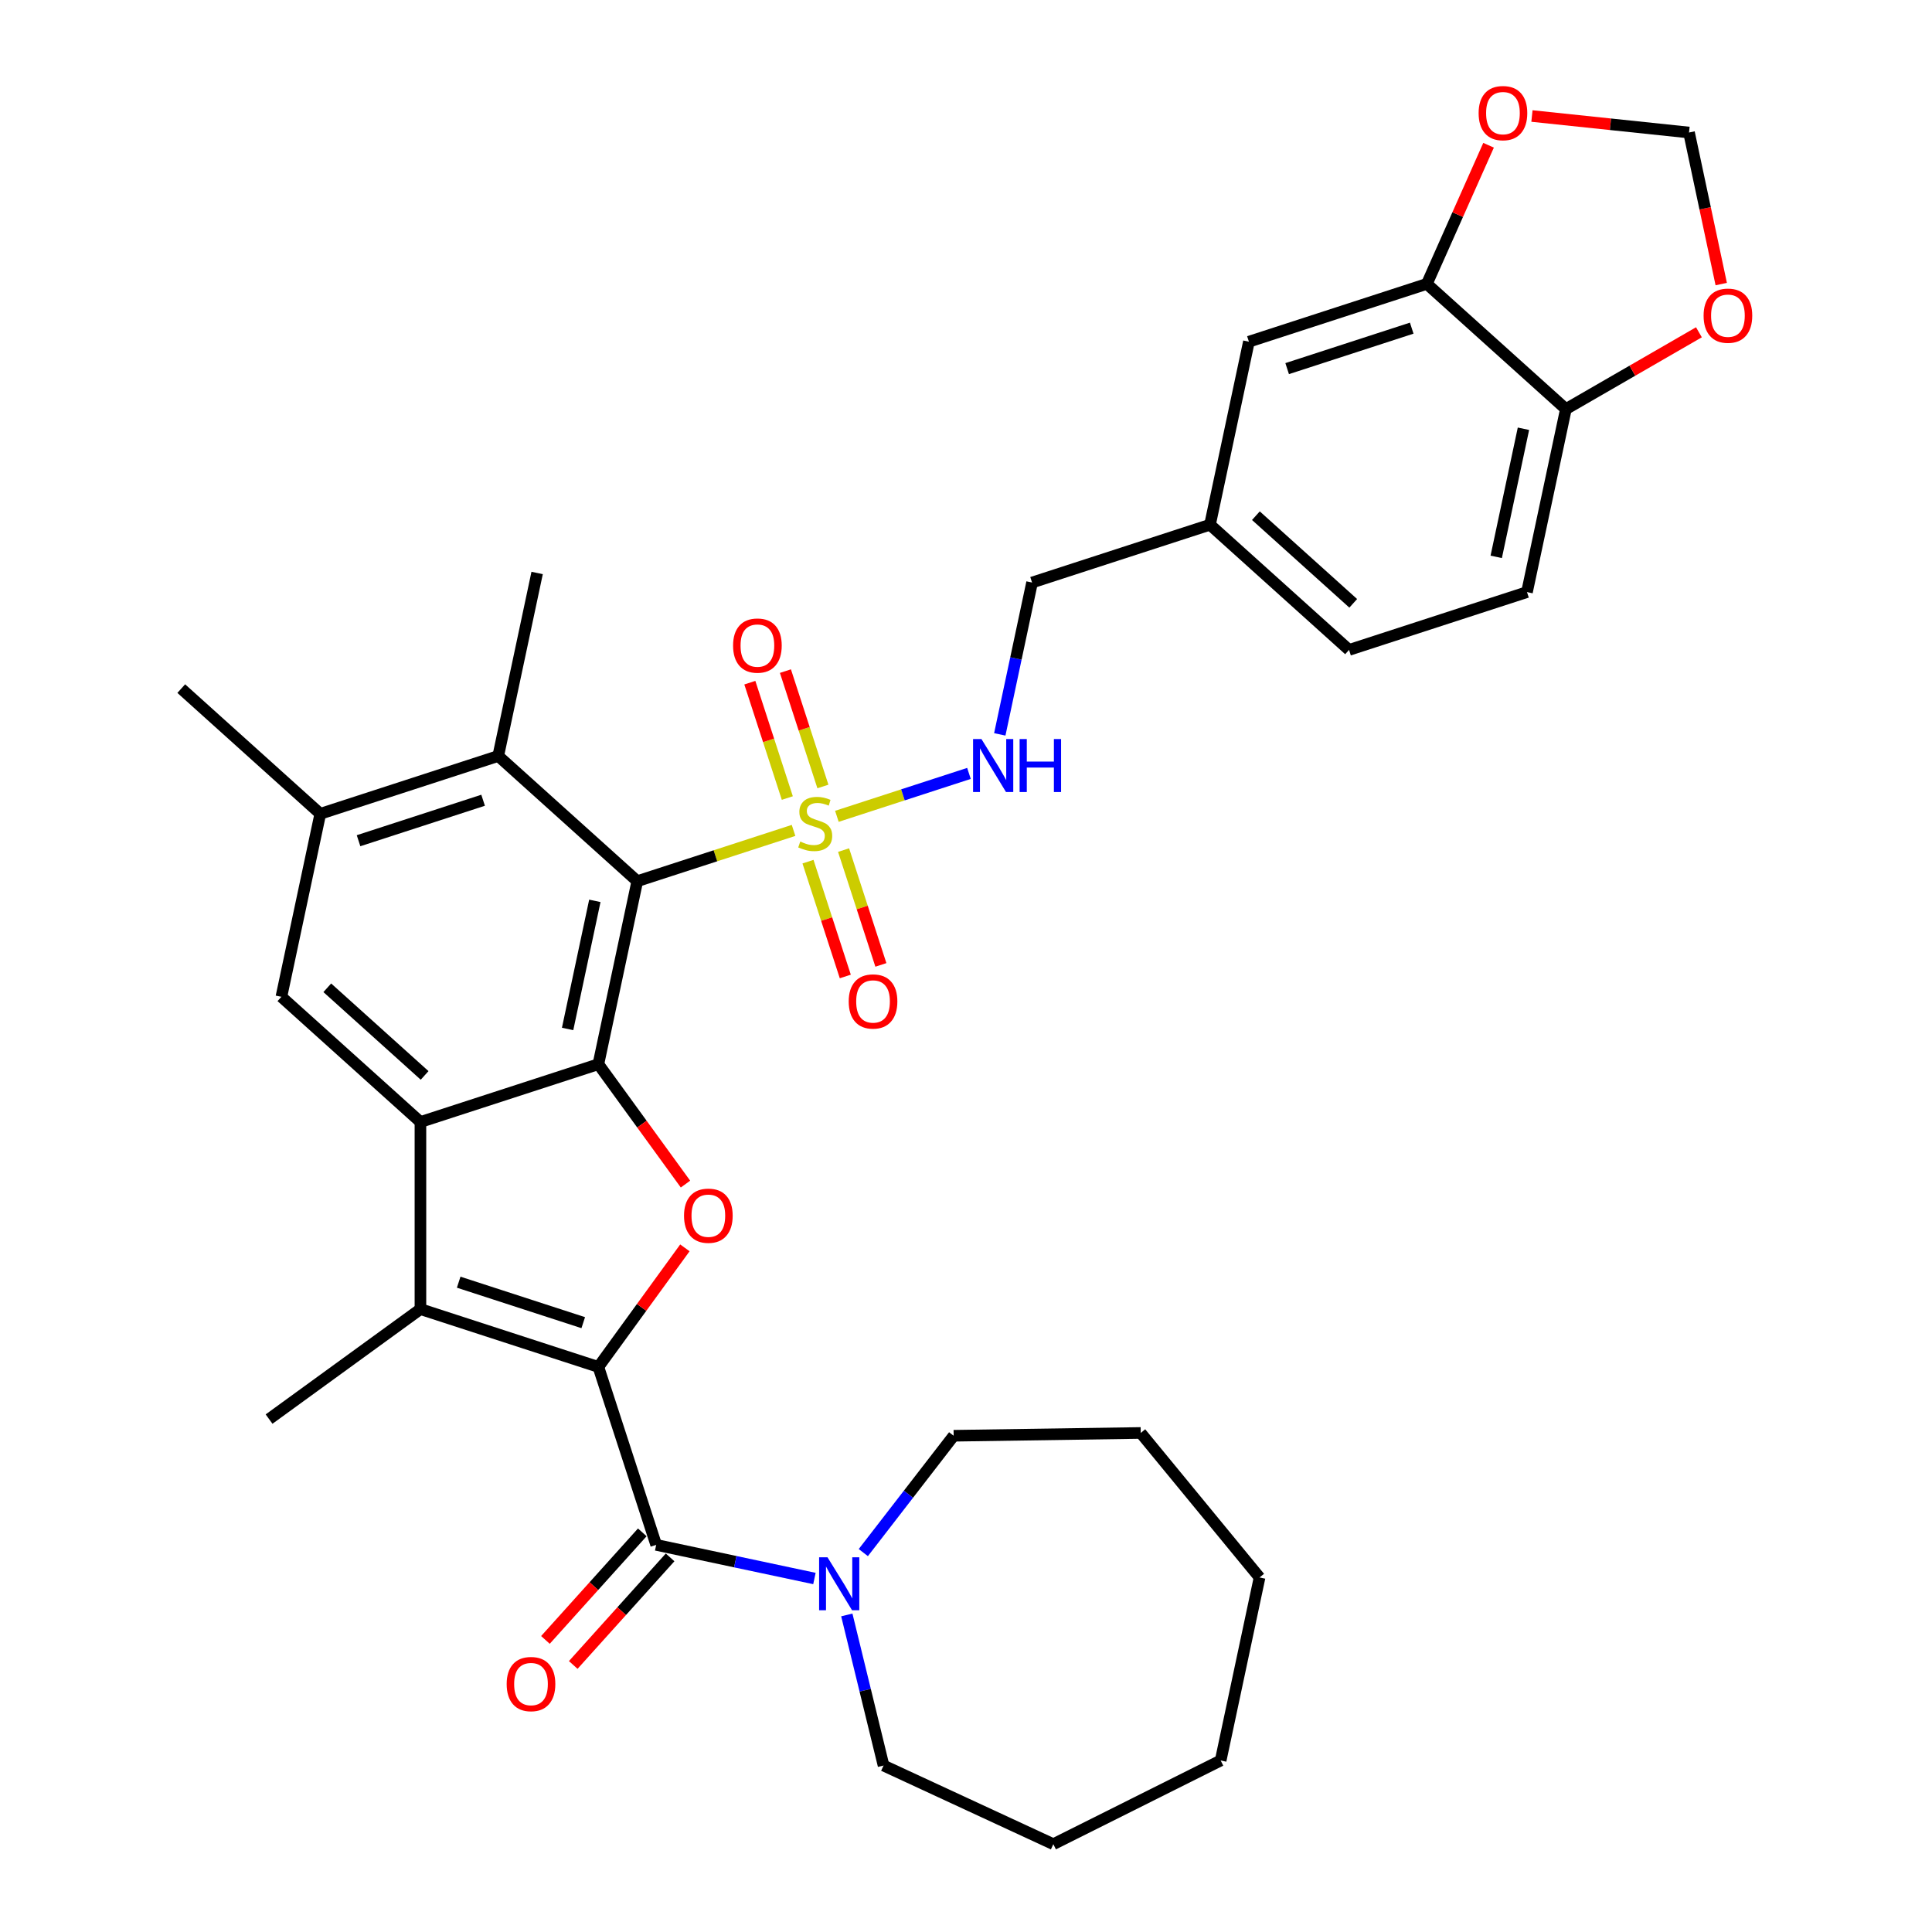 <?xml version='1.0' encoding='iso-8859-1'?>
<svg version='1.1' baseProfile='full'
              xmlns='http://www.w3.org/2000/svg'
                      xmlns:rdkit='http://www.rdkit.org/xml'
                      xmlns:xlink='http://www.w3.org/1999/xlink'
                  xml:space='preserve'
width='1000px' height='1000px' viewBox='0 0 1000 1000'>
<!-- END OF HEADER -->
<rect style='opacity:1.0;fill:#FFFFFF;stroke:none' width='1000' height='1000' x='0' y='0'> </rect>
<path class='bond-4' d='M 309.718,707.518 L 332.108,676.702' style='fill:none;fill-rule:evenodd;stroke:#000000;stroke-width:6px;stroke-linecap:butt;stroke-linejoin:miter;stroke-opacity:1' />
<path class='bond-4' d='M 332.108,676.702 L 354.497,645.886' style='fill:none;fill-rule:evenodd;stroke:#FF0000;stroke-width:6px;stroke-linecap:butt;stroke-linejoin:miter;stroke-opacity:1' />
<path class='bond-5' d='M 309.718,707.518 L 217.616,677.592' style='fill:none;fill-rule:evenodd;stroke:#000000;stroke-width:6px;stroke-linecap:butt;stroke-linejoin:miter;stroke-opacity:1' />
<path class='bond-5' d='M 301.888,684.608 L 237.416,663.66' style='fill:none;fill-rule:evenodd;stroke:#000000;stroke-width:6px;stroke-linecap:butt;stroke-linejoin:miter;stroke-opacity:1' />
<path class='bond-6' d='M 309.718,707.518 L 339.644,799.621' style='fill:none;fill-rule:evenodd;stroke:#000000;stroke-width:6px;stroke-linecap:butt;stroke-linejoin:miter;stroke-opacity:1' />
<path class='bond-0' d='M 410.742,429.815 L 370.297,442.956' style='fill:none;fill-rule:evenodd;stroke:#CCCC00;stroke-width:6px;stroke-linecap:butt;stroke-linejoin:miter;stroke-opacity:1' />
<path class='bond-0' d='M 370.297,442.956 L 329.853,456.097' style='fill:none;fill-rule:evenodd;stroke:#000000;stroke-width:6px;stroke-linecap:butt;stroke-linejoin:miter;stroke-opacity:1' />
<path class='bond-11' d='M 433.17,422.527 L 467.351,411.421' style='fill:none;fill-rule:evenodd;stroke:#CCCC00;stroke-width:6px;stroke-linecap:butt;stroke-linejoin:miter;stroke-opacity:1' />
<path class='bond-11' d='M 467.351,411.421 L 501.532,400.315' style='fill:none;fill-rule:evenodd;stroke:#0000FF;stroke-width:6px;stroke-linecap:butt;stroke-linejoin:miter;stroke-opacity:1' />
<path class='bond-13' d='M 418.214,445.995 L 427.869,475.707' style='fill:none;fill-rule:evenodd;stroke:#CCCC00;stroke-width:6px;stroke-linecap:butt;stroke-linejoin:miter;stroke-opacity:1' />
<path class='bond-13' d='M 427.869,475.707 L 437.523,505.42' style='fill:none;fill-rule:evenodd;stroke:#FF0000;stroke-width:6px;stroke-linecap:butt;stroke-linejoin:miter;stroke-opacity:1' />
<path class='bond-13' d='M 436.635,440.01 L 446.289,469.722' style='fill:none;fill-rule:evenodd;stroke:#CCCC00;stroke-width:6px;stroke-linecap:butt;stroke-linejoin:miter;stroke-opacity:1' />
<path class='bond-13' d='M 446.289,469.722 L 455.943,499.435' style='fill:none;fill-rule:evenodd;stroke:#FF0000;stroke-width:6px;stroke-linecap:butt;stroke-linejoin:miter;stroke-opacity:1' />
<path class='bond-14' d='M 425.937,407.083 L 416.235,377.225' style='fill:none;fill-rule:evenodd;stroke:#CCCC00;stroke-width:6px;stroke-linecap:butt;stroke-linejoin:miter;stroke-opacity:1' />
<path class='bond-14' d='M 416.235,377.225 L 406.534,347.367' style='fill:none;fill-rule:evenodd;stroke:#FF0000;stroke-width:6px;stroke-linecap:butt;stroke-linejoin:miter;stroke-opacity:1' />
<path class='bond-14' d='M 407.516,413.068 L 397.815,383.21' style='fill:none;fill-rule:evenodd;stroke:#CCCC00;stroke-width:6px;stroke-linecap:butt;stroke-linejoin:miter;stroke-opacity:1' />
<path class='bond-14' d='M 397.815,383.21 L 388.113,353.353' style='fill:none;fill-rule:evenodd;stroke:#FF0000;stroke-width:6px;stroke-linecap:butt;stroke-linejoin:miter;stroke-opacity:1' />
<path class='bond-1' d='M 329.853,456.097 L 309.718,550.823' style='fill:none;fill-rule:evenodd;stroke:#000000;stroke-width:6px;stroke-linecap:butt;stroke-linejoin:miter;stroke-opacity:1' />
<path class='bond-1' d='M 307.888,466.279 L 293.793,532.587' style='fill:none;fill-rule:evenodd;stroke:#000000;stroke-width:6px;stroke-linecap:butt;stroke-linejoin:miter;stroke-opacity:1' />
<path class='bond-7' d='M 329.853,456.097 L 257.885,391.297' style='fill:none;fill-rule:evenodd;stroke:#000000;stroke-width:6px;stroke-linecap:butt;stroke-linejoin:miter;stroke-opacity:1' />
<path class='bond-2' d='M 309.718,550.823 L 332.263,581.852' style='fill:none;fill-rule:evenodd;stroke:#000000;stroke-width:6px;stroke-linecap:butt;stroke-linejoin:miter;stroke-opacity:1' />
<path class='bond-2' d='M 332.263,581.852 L 354.807,612.882' style='fill:none;fill-rule:evenodd;stroke:#FF0000;stroke-width:6px;stroke-linecap:butt;stroke-linejoin:miter;stroke-opacity:1' />
<path class='bond-34' d='M 309.718,550.823 L 217.616,580.749' style='fill:none;fill-rule:evenodd;stroke:#000000;stroke-width:6px;stroke-linecap:butt;stroke-linejoin:miter;stroke-opacity:1' />
<path class='bond-3' d='M 217.616,580.749 L 217.616,677.592' style='fill:none;fill-rule:evenodd;stroke:#000000;stroke-width:6px;stroke-linecap:butt;stroke-linejoin:miter;stroke-opacity:1' />
<path class='bond-8' d='M 217.616,580.749 L 145.648,515.949' style='fill:none;fill-rule:evenodd;stroke:#000000;stroke-width:6px;stroke-linecap:butt;stroke-linejoin:miter;stroke-opacity:1' />
<path class='bond-8' d='M 219.781,556.636 L 169.403,511.275' style='fill:none;fill-rule:evenodd;stroke:#000000;stroke-width:6px;stroke-linecap:butt;stroke-linejoin:miter;stroke-opacity:1' />
<path class='bond-24' d='M 217.616,677.592 L 139.268,734.515' style='fill:none;fill-rule:evenodd;stroke:#000000;stroke-width:6px;stroke-linecap:butt;stroke-linejoin:miter;stroke-opacity:1' />
<path class='bond-9' d='M 339.644,799.621 L 380.597,808.325' style='fill:none;fill-rule:evenodd;stroke:#000000;stroke-width:6px;stroke-linecap:butt;stroke-linejoin:miter;stroke-opacity:1' />
<path class='bond-9' d='M 380.597,808.325 L 421.549,817.03' style='fill:none;fill-rule:evenodd;stroke:#0000FF;stroke-width:6px;stroke-linecap:butt;stroke-linejoin:miter;stroke-opacity:1' />
<path class='bond-17' d='M 332.448,793.141 L 307.381,820.98' style='fill:none;fill-rule:evenodd;stroke:#000000;stroke-width:6px;stroke-linecap:butt;stroke-linejoin:miter;stroke-opacity:1' />
<path class='bond-17' d='M 307.381,820.98 L 282.314,848.82' style='fill:none;fill-rule:evenodd;stroke:#FF0000;stroke-width:6px;stroke-linecap:butt;stroke-linejoin:miter;stroke-opacity:1' />
<path class='bond-17' d='M 346.841,806.101 L 321.774,833.94' style='fill:none;fill-rule:evenodd;stroke:#000000;stroke-width:6px;stroke-linecap:butt;stroke-linejoin:miter;stroke-opacity:1' />
<path class='bond-17' d='M 321.774,833.94 L 296.708,861.78' style='fill:none;fill-rule:evenodd;stroke:#FF0000;stroke-width:6px;stroke-linecap:butt;stroke-linejoin:miter;stroke-opacity:1' />
<path class='bond-28' d='M 257.885,391.297 L 278.02,296.57' style='fill:none;fill-rule:evenodd;stroke:#000000;stroke-width:6px;stroke-linecap:butt;stroke-linejoin:miter;stroke-opacity:1' />
<path class='bond-35' d='M 257.885,391.297 L 165.782,421.223' style='fill:none;fill-rule:evenodd;stroke:#000000;stroke-width:6px;stroke-linecap:butt;stroke-linejoin:miter;stroke-opacity:1' />
<path class='bond-35' d='M 250.055,414.206 L 185.583,435.154' style='fill:none;fill-rule:evenodd;stroke:#000000;stroke-width:6px;stroke-linecap:butt;stroke-linejoin:miter;stroke-opacity:1' />
<path class='bond-10' d='M 145.648,515.949 L 165.782,421.223' style='fill:none;fill-rule:evenodd;stroke:#000000;stroke-width:6px;stroke-linecap:butt;stroke-linejoin:miter;stroke-opacity:1' />
<path class='bond-26' d='M 446.847,803.621 L 470.229,773.384' style='fill:none;fill-rule:evenodd;stroke:#0000FF;stroke-width:6px;stroke-linecap:butt;stroke-linejoin:miter;stroke-opacity:1' />
<path class='bond-26' d='M 470.229,773.384 L 493.612,743.146' style='fill:none;fill-rule:evenodd;stroke:#000000;stroke-width:6px;stroke-linecap:butt;stroke-linejoin:miter;stroke-opacity:1' />
<path class='bond-27' d='M 438.308,835.889 L 447.819,874.863' style='fill:none;fill-rule:evenodd;stroke:#0000FF;stroke-width:6px;stroke-linecap:butt;stroke-linejoin:miter;stroke-opacity:1' />
<path class='bond-27' d='M 447.819,874.863 L 457.33,913.837' style='fill:none;fill-rule:evenodd;stroke:#000000;stroke-width:6px;stroke-linecap:butt;stroke-linejoin:miter;stroke-opacity:1' />
<path class='bond-29' d='M 165.782,421.223 L 93.814,356.422' style='fill:none;fill-rule:evenodd;stroke:#000000;stroke-width:6px;stroke-linecap:butt;stroke-linejoin:miter;stroke-opacity:1' />
<path class='bond-22' d='M 517.488,380.111 L 525.841,340.815' style='fill:none;fill-rule:evenodd;stroke:#0000FF;stroke-width:6px;stroke-linecap:butt;stroke-linejoin:miter;stroke-opacity:1' />
<path class='bond-22' d='M 525.841,340.815 L 534.193,301.519' style='fill:none;fill-rule:evenodd;stroke:#000000;stroke-width:6px;stroke-linecap:butt;stroke-linejoin:miter;stroke-opacity:1' />
<path class='bond-12' d='M 738.534,146.94 L 646.431,176.866' style='fill:none;fill-rule:evenodd;stroke:#000000;stroke-width:6px;stroke-linecap:butt;stroke-linejoin:miter;stroke-opacity:1' />
<path class='bond-12' d='M 730.704,169.85 L 666.232,190.798' style='fill:none;fill-rule:evenodd;stroke:#000000;stroke-width:6px;stroke-linecap:butt;stroke-linejoin:miter;stroke-opacity:1' />
<path class='bond-16' d='M 738.534,146.94 L 754.507,111.063' style='fill:none;fill-rule:evenodd;stroke:#000000;stroke-width:6px;stroke-linecap:butt;stroke-linejoin:miter;stroke-opacity:1' />
<path class='bond-16' d='M 754.507,111.063 L 770.481,75.185' style='fill:none;fill-rule:evenodd;stroke:#FF0000;stroke-width:6px;stroke-linecap:butt;stroke-linejoin:miter;stroke-opacity:1' />
<path class='bond-37' d='M 738.534,146.94 L 810.502,211.741' style='fill:none;fill-rule:evenodd;stroke:#000000;stroke-width:6px;stroke-linecap:butt;stroke-linejoin:miter;stroke-opacity:1' />
<path class='bond-15' d='M 810.502,211.741 L 790.367,306.467' style='fill:none;fill-rule:evenodd;stroke:#000000;stroke-width:6px;stroke-linecap:butt;stroke-linejoin:miter;stroke-opacity:1' />
<path class='bond-15' d='M 788.536,221.923 L 774.442,288.231' style='fill:none;fill-rule:evenodd;stroke:#000000;stroke-width:6px;stroke-linecap:butt;stroke-linejoin:miter;stroke-opacity:1' />
<path class='bond-18' d='M 810.502,211.741 L 844.931,191.863' style='fill:none;fill-rule:evenodd;stroke:#000000;stroke-width:6px;stroke-linecap:butt;stroke-linejoin:miter;stroke-opacity:1' />
<path class='bond-18' d='M 844.931,191.863 L 879.359,171.986' style='fill:none;fill-rule:evenodd;stroke:#FF0000;stroke-width:6px;stroke-linecap:butt;stroke-linejoin:miter;stroke-opacity:1' />
<path class='bond-19' d='M 792.934,60.048 L 833.584,64.32' style='fill:none;fill-rule:evenodd;stroke:#FF0000;stroke-width:6px;stroke-linecap:butt;stroke-linejoin:miter;stroke-opacity:1' />
<path class='bond-19' d='M 833.584,64.32 L 874.235,68.593' style='fill:none;fill-rule:evenodd;stroke:#000000;stroke-width:6px;stroke-linecap:butt;stroke-linejoin:miter;stroke-opacity:1' />
<path class='bond-38' d='M 890.908,147.03 L 882.571,107.812' style='fill:none;fill-rule:evenodd;stroke:#FF0000;stroke-width:6px;stroke-linecap:butt;stroke-linejoin:miter;stroke-opacity:1' />
<path class='bond-38' d='M 882.571,107.812 L 874.235,68.593' style='fill:none;fill-rule:evenodd;stroke:#000000;stroke-width:6px;stroke-linecap:butt;stroke-linejoin:miter;stroke-opacity:1' />
<path class='bond-20' d='M 646.431,176.866 L 626.296,271.593' style='fill:none;fill-rule:evenodd;stroke:#000000;stroke-width:6px;stroke-linecap:butt;stroke-linejoin:miter;stroke-opacity:1' />
<path class='bond-21' d='M 790.367,306.467 L 698.264,336.393' style='fill:none;fill-rule:evenodd;stroke:#000000;stroke-width:6px;stroke-linecap:butt;stroke-linejoin:miter;stroke-opacity:1' />
<path class='bond-23' d='M 534.193,301.519 L 626.296,271.593' style='fill:none;fill-rule:evenodd;stroke:#000000;stroke-width:6px;stroke-linecap:butt;stroke-linejoin:miter;stroke-opacity:1' />
<path class='bond-25' d='M 626.296,271.593 L 698.264,336.393' style='fill:none;fill-rule:evenodd;stroke:#000000;stroke-width:6px;stroke-linecap:butt;stroke-linejoin:miter;stroke-opacity:1' />
<path class='bond-25' d='M 650.052,266.919 L 700.429,312.279' style='fill:none;fill-rule:evenodd;stroke:#000000;stroke-width:6px;stroke-linecap:butt;stroke-linejoin:miter;stroke-opacity:1' />
<path class='bond-31' d='M 493.612,743.146 L 590.444,741.697' style='fill:none;fill-rule:evenodd;stroke:#000000;stroke-width:6px;stroke-linecap:butt;stroke-linejoin:miter;stroke-opacity:1' />
<path class='bond-30' d='M 457.33,913.837 L 545.201,954.545' style='fill:none;fill-rule:evenodd;stroke:#000000;stroke-width:6px;stroke-linecap:butt;stroke-linejoin:miter;stroke-opacity:1' />
<path class='bond-33' d='M 545.201,954.545 L 631.815,911.226' style='fill:none;fill-rule:evenodd;stroke:#000000;stroke-width:6px;stroke-linecap:butt;stroke-linejoin:miter;stroke-opacity:1' />
<path class='bond-32' d='M 590.444,741.697 L 651.95,816.5' style='fill:none;fill-rule:evenodd;stroke:#000000;stroke-width:6px;stroke-linecap:butt;stroke-linejoin:miter;stroke-opacity:1' />
<path class='bond-36' d='M 651.95,816.5 L 631.815,911.226' style='fill:none;fill-rule:evenodd;stroke:#000000;stroke-width:6px;stroke-linecap:butt;stroke-linejoin:miter;stroke-opacity:1' />
<path  class='atom-1' d='M 414.209 435.584
Q 414.518 435.7, 415.797 436.243
Q 417.075 436.785, 418.47 437.134
Q 419.903 437.443, 421.297 437.443
Q 423.893 437.443, 425.404 436.204
Q 426.914 434.925, 426.914 432.717
Q 426.914 431.207, 426.14 430.277
Q 425.404 429.347, 424.241 428.844
Q 423.079 428.34, 421.142 427.759
Q 418.702 427.023, 417.23 426.326
Q 415.797 425.629, 414.751 424.157
Q 413.744 422.685, 413.744 420.205
Q 413.744 416.758, 416.068 414.627
Q 418.431 412.497, 423.079 412.497
Q 426.256 412.497, 429.858 414.007
L 428.967 416.99
Q 425.675 415.634, 423.196 415.634
Q 420.523 415.634, 419.051 416.758
Q 417.579 417.842, 417.617 419.741
Q 417.617 421.213, 418.353 422.104
Q 419.128 422.994, 420.213 423.498
Q 421.336 424.002, 423.196 424.583
Q 425.675 425.357, 427.147 426.132
Q 428.619 426.907, 429.665 428.495
Q 430.749 430.045, 430.749 432.717
Q 430.749 436.514, 428.193 438.567
Q 425.675 440.581, 421.452 440.581
Q 419.012 440.581, 417.153 440.039
Q 415.332 439.535, 413.163 438.644
L 414.209 435.584
' fill='#CCCC00'/>
<path  class='atom-5' d='M 354.052 629.248
Q 354.052 622.663, 357.306 618.983
Q 360.559 615.303, 366.641 615.303
Q 372.723 615.303, 375.977 618.983
Q 379.231 622.663, 379.231 629.248
Q 379.231 635.911, 375.938 639.707
Q 372.645 643.465, 366.641 643.465
Q 360.598 643.465, 357.306 639.707
Q 354.052 635.95, 354.052 629.248
M 366.641 640.366
Q 370.825 640.366, 373.071 637.577
Q 375.357 634.749, 375.357 629.248
Q 375.357 623.864, 373.071 621.152
Q 370.825 618.402, 366.641 618.402
Q 362.458 618.402, 360.172 621.113
Q 357.925 623.825, 357.925 629.248
Q 357.925 634.787, 360.172 637.577
Q 362.458 640.366, 366.641 640.366
' fill='#FF0000'/>
<path  class='atom-10' d='M 428.308 806.042
L 437.295 820.569
Q 438.186 822.002, 439.62 824.597
Q 441.053 827.193, 441.13 827.348
L 441.13 806.042
L 444.772 806.042
L 444.772 833.468
L 441.014 833.468
L 431.369 817.586
Q 430.245 815.727, 429.044 813.596
Q 427.882 811.466, 427.534 810.807
L 427.534 833.468
L 423.97 833.468
L 423.97 806.042
L 428.308 806.042
' fill='#0000FF'/>
<path  class='atom-12' d='M 507.996 382.532
L 516.983 397.058
Q 517.874 398.492, 519.308 401.087
Q 520.741 403.682, 520.818 403.837
L 520.818 382.532
L 524.46 382.532
L 524.46 409.958
L 520.702 409.958
L 511.057 394.076
Q 509.933 392.216, 508.732 390.086
Q 507.57 387.955, 507.222 387.297
L 507.222 409.958
L 503.658 409.958
L 503.658 382.532
L 507.996 382.532
' fill='#0000FF'/>
<path  class='atom-12' d='M 527.752 382.532
L 531.471 382.532
L 531.471 394.192
L 545.494 394.192
L 545.494 382.532
L 549.213 382.532
L 549.213 409.958
L 545.494 409.958
L 545.494 397.291
L 531.471 397.291
L 531.471 409.958
L 527.752 409.958
L 527.752 382.532
' fill='#0000FF'/>
<path  class='atom-14' d='M 439.292 518.351
Q 439.292 511.766, 442.546 508.086
Q 445.8 504.406, 451.882 504.406
Q 457.964 504.406, 461.218 508.086
Q 464.472 511.766, 464.472 518.351
Q 464.472 525.014, 461.179 528.81
Q 457.886 532.568, 451.882 532.568
Q 445.839 532.568, 442.546 528.81
Q 439.292 525.053, 439.292 518.351
M 451.882 529.469
Q 456.066 529.469, 458.312 526.68
Q 460.598 523.852, 460.598 518.351
Q 460.598 512.967, 458.312 510.255
Q 456.066 507.505, 451.882 507.505
Q 447.698 507.505, 445.413 510.216
Q 443.166 512.928, 443.166 518.351
Q 443.166 523.891, 445.413 526.68
Q 447.698 529.469, 451.882 529.469
' fill='#FF0000'/>
<path  class='atom-15' d='M 379.44 334.146
Q 379.44 327.56, 382.694 323.88
Q 385.948 320.2, 392.03 320.2
Q 398.112 320.2, 401.366 323.88
Q 404.62 327.56, 404.62 334.146
Q 404.62 340.808, 401.327 344.605
Q 398.034 348.362, 392.03 348.362
Q 385.987 348.362, 382.694 344.605
Q 379.44 340.847, 379.44 334.146
M 392.03 345.263
Q 396.214 345.263, 398.46 342.474
Q 400.746 339.646, 400.746 334.146
Q 400.746 328.761, 398.46 326.05
Q 396.214 323.299, 392.03 323.299
Q 387.846 323.299, 385.561 326.011
Q 383.314 328.722, 383.314 334.146
Q 383.314 339.685, 385.561 342.474
Q 387.846 345.263, 392.03 345.263
' fill='#FF0000'/>
<path  class='atom-17' d='M 765.334 58.548
Q 765.334 51.962, 768.588 48.282
Q 771.841 44.602, 777.923 44.602
Q 784.005 44.602, 787.259 48.282
Q 790.513 51.962, 790.513 58.548
Q 790.513 65.21, 787.22 69.007
Q 783.927 72.764, 777.923 72.764
Q 771.88 72.764, 768.588 69.007
Q 765.334 65.249, 765.334 58.548
M 777.923 69.665
Q 782.107 69.665, 784.353 66.876
Q 786.639 64.048, 786.639 58.548
Q 786.639 53.163, 784.353 50.452
Q 782.107 47.701, 777.923 47.701
Q 773.74 47.701, 771.454 50.413
Q 769.207 53.124, 769.207 58.548
Q 769.207 64.087, 771.454 66.876
Q 773.74 69.665, 777.923 69.665
' fill='#FF0000'/>
<path  class='atom-18' d='M 262.255 871.666
Q 262.255 865.081, 265.509 861.401
Q 268.762 857.721, 274.844 857.721
Q 280.926 857.721, 284.18 861.401
Q 287.434 865.081, 287.434 871.666
Q 287.434 878.329, 284.141 882.125
Q 280.848 885.883, 274.844 885.883
Q 268.801 885.883, 265.509 882.125
Q 262.255 878.368, 262.255 871.666
M 274.844 882.784
Q 279.028 882.784, 281.275 879.995
Q 283.56 877.167, 283.56 871.666
Q 283.56 866.282, 281.275 863.57
Q 279.028 860.82, 274.844 860.82
Q 270.661 860.82, 268.375 863.531
Q 266.128 866.243, 266.128 871.666
Q 266.128 877.206, 268.375 879.995
Q 270.661 882.784, 274.844 882.784
' fill='#FF0000'/>
<path  class='atom-19' d='M 881.78 163.397
Q 881.78 156.811, 885.034 153.131
Q 888.288 149.451, 894.37 149.451
Q 900.452 149.451, 903.706 153.131
Q 906.959 156.811, 906.959 163.397
Q 906.959 170.059, 903.667 173.856
Q 900.374 177.613, 894.37 177.613
Q 888.327 177.613, 885.034 173.856
Q 881.78 170.098, 881.78 163.397
M 894.37 174.514
Q 898.554 174.514, 900.8 171.725
Q 903.086 168.897, 903.086 163.397
Q 903.086 158.012, 900.8 155.301
Q 898.554 152.55, 894.37 152.55
Q 890.186 152.55, 887.901 155.262
Q 885.654 157.974, 885.654 163.397
Q 885.654 168.936, 887.901 171.725
Q 890.186 174.514, 894.37 174.514
' fill='#FF0000'/>
</svg>
